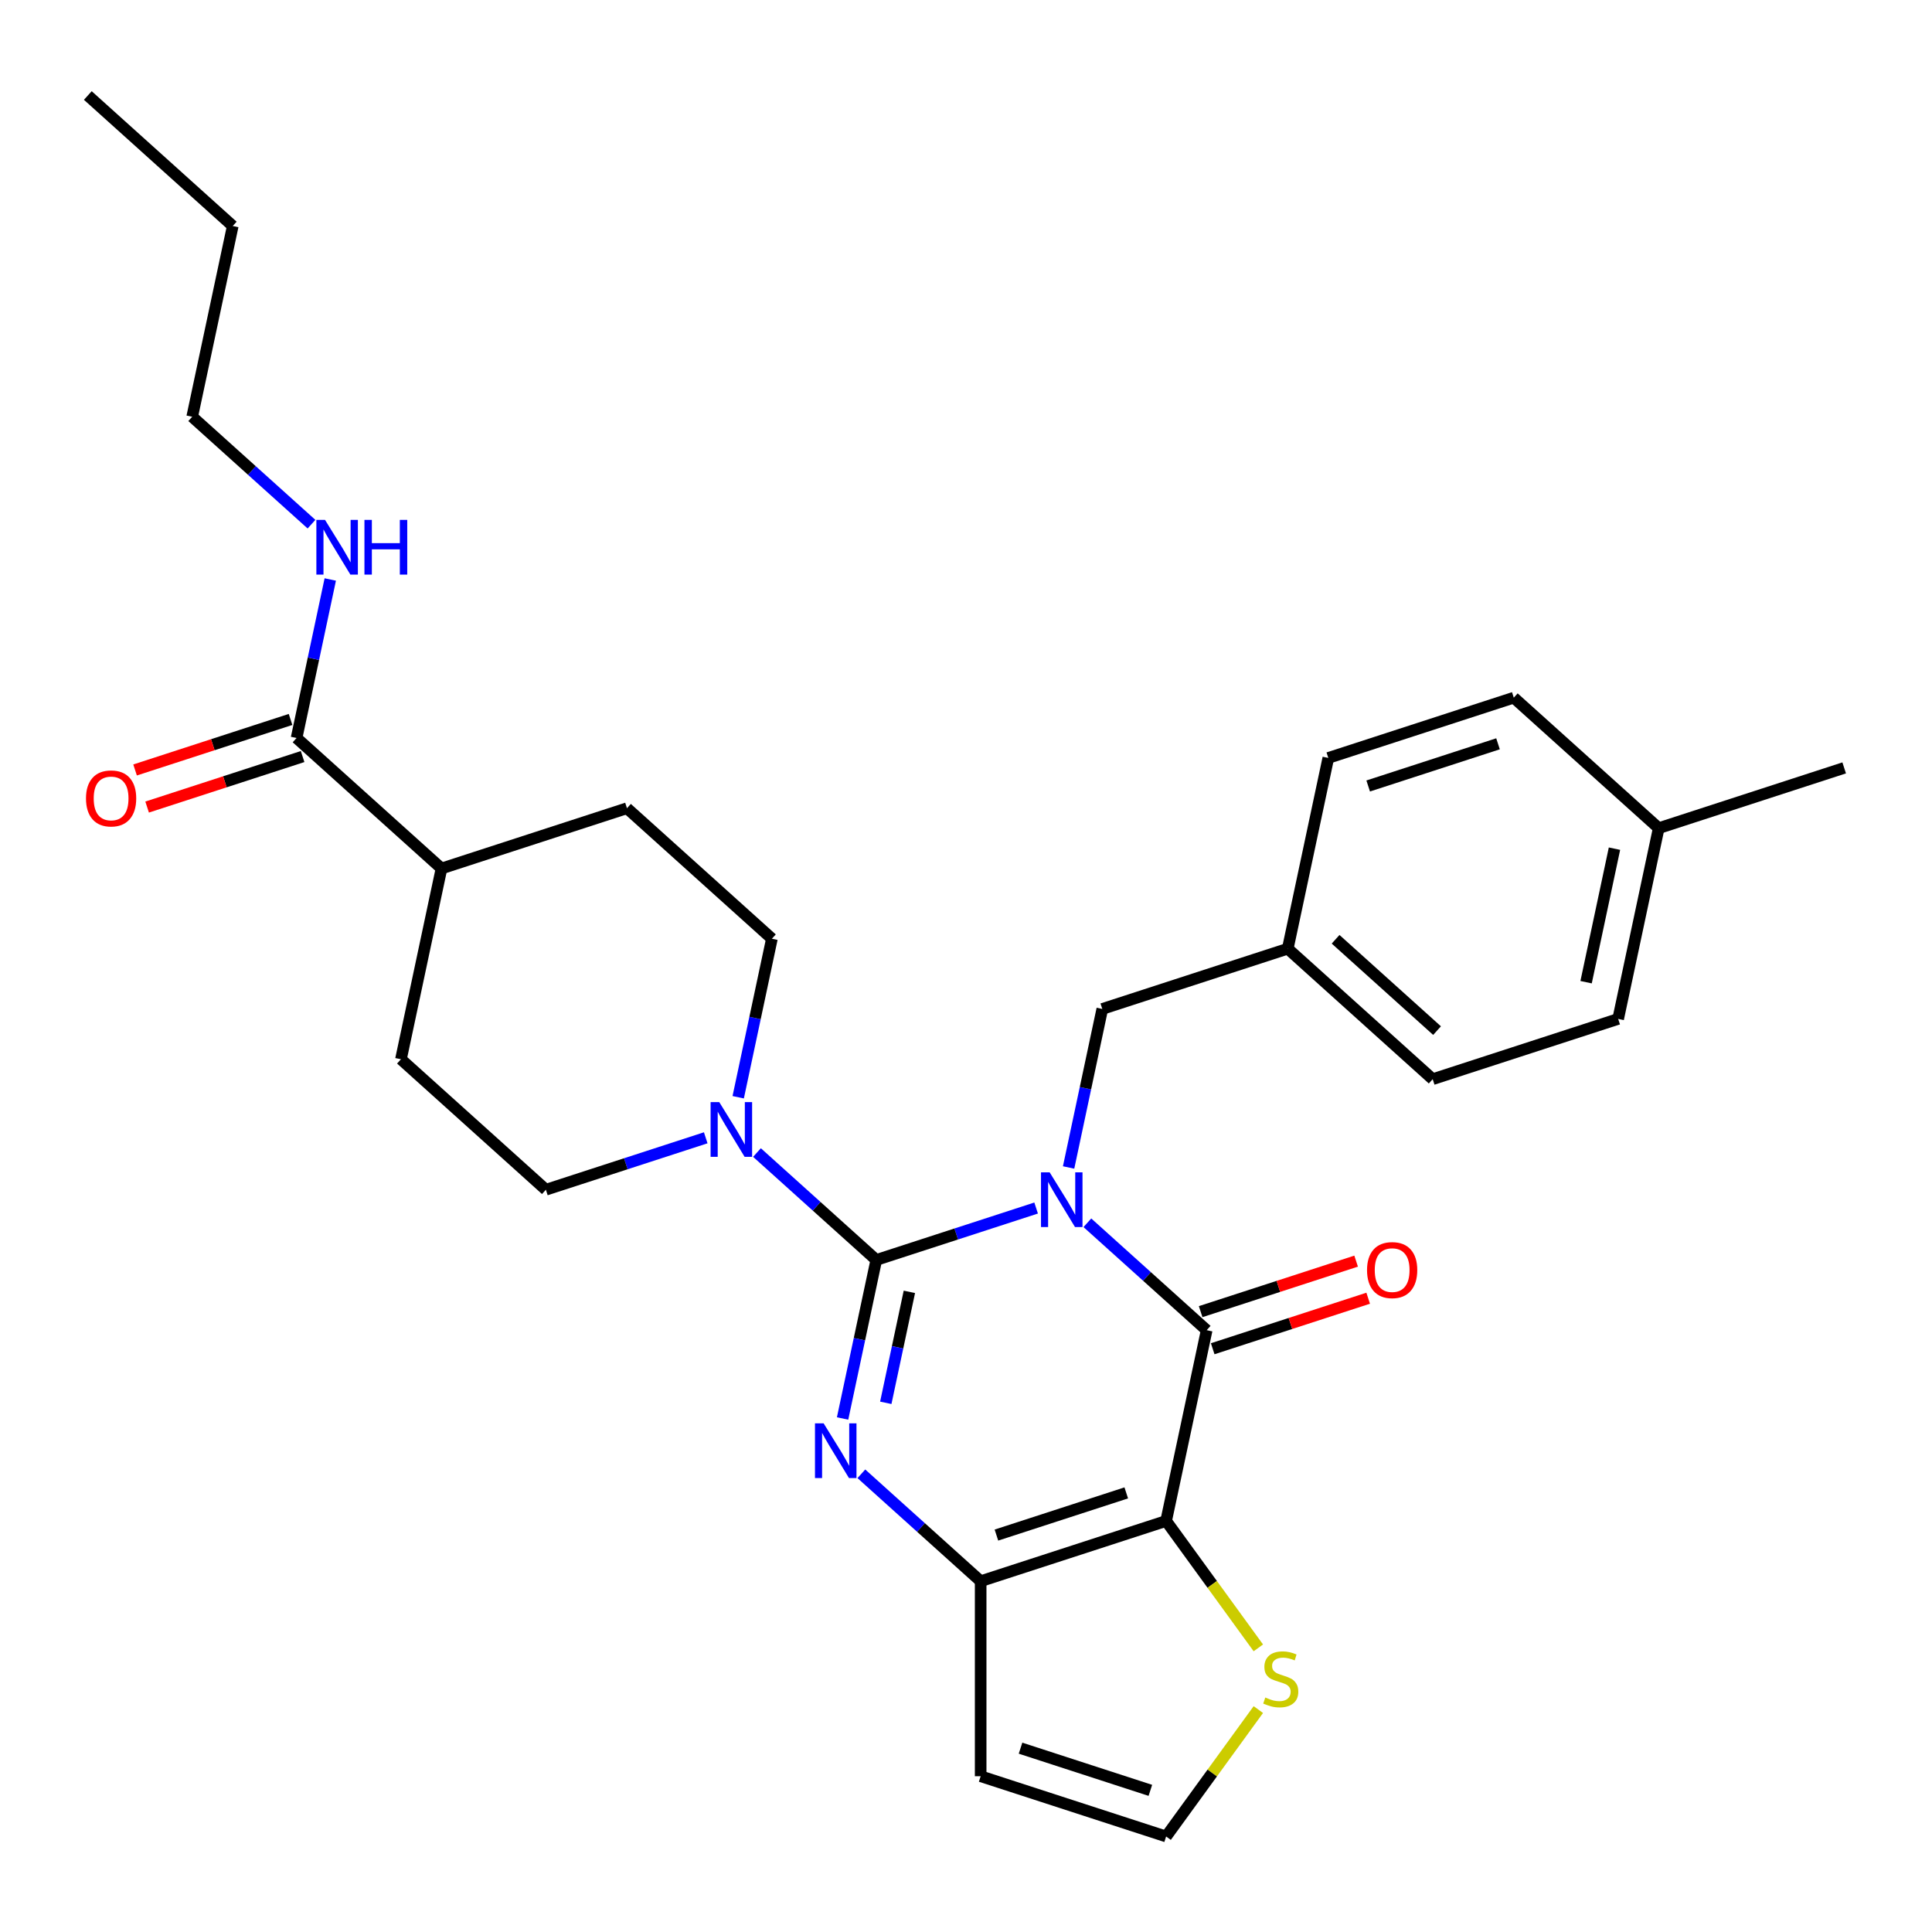 <?xml version='1.0' encoding='iso-8859-1'?>
<svg version='1.1' baseProfile='full'
              xmlns='http://www.w3.org/2000/svg'
                      xmlns:rdkit='http://www.rdkit.org/xml'
                      xmlns:xlink='http://www.w3.org/1999/xlink'
                  xml:space='preserve'
width='1000px' height='1000px' viewBox='0 0 1000 1000'>
<!-- END OF HEADER -->
<rect style='opacity:1.0;fill:#FFFFFF;stroke:none' width='1000' height='1000' x='0' y='0'> </rect>
<path class='bond-0' d='M 536.296,625.274 L 494.928,638.715' style='fill:none;fill-rule:evenodd;stroke:#0000FF;stroke-width:6px;stroke-linecap:butt;stroke-linejoin:miter;stroke-opacity:1' />
<path class='bond-0' d='M 494.928,638.715 L 453.56,652.156' style='fill:none;fill-rule:evenodd;stroke:#000000;stroke-width:6px;stroke-linecap:butt;stroke-linejoin:miter;stroke-opacity:1' />
<path class='bond-1' d='M 562.823,632.907 L 593.698,660.706' style='fill:none;fill-rule:evenodd;stroke:#0000FF;stroke-width:6px;stroke-linecap:butt;stroke-linejoin:miter;stroke-opacity:1' />
<path class='bond-1' d='M 593.698,660.706 L 624.573,688.506' style='fill:none;fill-rule:evenodd;stroke:#000000;stroke-width:6px;stroke-linecap:butt;stroke-linejoin:miter;stroke-opacity:1' />
<path class='bond-7' d='M 553.106,604.281 L 561.826,563.255' style='fill:none;fill-rule:evenodd;stroke:#0000FF;stroke-width:6px;stroke-linecap:butt;stroke-linejoin:miter;stroke-opacity:1' />
<path class='bond-7' d='M 561.826,563.255 L 570.546,522.23' style='fill:none;fill-rule:evenodd;stroke:#000000;stroke-width:6px;stroke-linecap:butt;stroke-linejoin:miter;stroke-opacity:1' />
<path class='bond-2' d='M 453.56,652.156 L 444.84,693.182' style='fill:none;fill-rule:evenodd;stroke:#000000;stroke-width:6px;stroke-linecap:butt;stroke-linejoin:miter;stroke-opacity:1' />
<path class='bond-2' d='M 444.84,693.182 L 436.12,734.207' style='fill:none;fill-rule:evenodd;stroke:#0000FF;stroke-width:6px;stroke-linecap:butt;stroke-linejoin:miter;stroke-opacity:1' />
<path class='bond-2' d='M 470.691,668.661 L 464.587,697.379' style='fill:none;fill-rule:evenodd;stroke:#000000;stroke-width:6px;stroke-linecap:butt;stroke-linejoin:miter;stroke-opacity:1' />
<path class='bond-2' d='M 464.587,697.379 L 458.483,726.097' style='fill:none;fill-rule:evenodd;stroke:#0000FF;stroke-width:6px;stroke-linecap:butt;stroke-linejoin:miter;stroke-opacity:1' />
<path class='bond-5' d='M 453.56,652.156 L 422.685,624.357' style='fill:none;fill-rule:evenodd;stroke:#000000;stroke-width:6px;stroke-linecap:butt;stroke-linejoin:miter;stroke-opacity:1' />
<path class='bond-5' d='M 422.685,624.357 L 391.81,596.557' style='fill:none;fill-rule:evenodd;stroke:#0000FF;stroke-width:6px;stroke-linecap:butt;stroke-linejoin:miter;stroke-opacity:1' />
<path class='bond-3' d='M 624.573,688.506 L 603.586,787.241' style='fill:none;fill-rule:evenodd;stroke:#000000;stroke-width:6px;stroke-linecap:butt;stroke-linejoin:miter;stroke-opacity:1' />
<path class='bond-11' d='M 627.692,698.106 L 667.93,685.032' style='fill:none;fill-rule:evenodd;stroke:#000000;stroke-width:6px;stroke-linecap:butt;stroke-linejoin:miter;stroke-opacity:1' />
<path class='bond-11' d='M 667.93,685.032 L 708.168,671.958' style='fill:none;fill-rule:evenodd;stroke:#FF0000;stroke-width:6px;stroke-linecap:butt;stroke-linejoin:miter;stroke-opacity:1' />
<path class='bond-11' d='M 621.454,678.906 L 661.692,665.832' style='fill:none;fill-rule:evenodd;stroke:#000000;stroke-width:6px;stroke-linecap:butt;stroke-linejoin:miter;stroke-opacity:1' />
<path class='bond-11' d='M 661.692,665.832 L 701.93,652.758' style='fill:none;fill-rule:evenodd;stroke:#FF0000;stroke-width:6px;stroke-linecap:butt;stroke-linejoin:miter;stroke-opacity:1' />
<path class='bond-29' d='M 445.837,762.833 L 476.712,790.633' style='fill:none;fill-rule:evenodd;stroke:#0000FF;stroke-width:6px;stroke-linecap:butt;stroke-linejoin:miter;stroke-opacity:1' />
<path class='bond-29' d='M 476.712,790.633 L 507.587,818.433' style='fill:none;fill-rule:evenodd;stroke:#000000;stroke-width:6px;stroke-linecap:butt;stroke-linejoin:miter;stroke-opacity:1' />
<path class='bond-4' d='M 603.586,787.241 L 507.587,818.433' style='fill:none;fill-rule:evenodd;stroke:#000000;stroke-width:6px;stroke-linecap:butt;stroke-linejoin:miter;stroke-opacity:1' />
<path class='bond-4' d='M 582.948,772.719 L 515.748,794.554' style='fill:none;fill-rule:evenodd;stroke:#000000;stroke-width:6px;stroke-linecap:butt;stroke-linejoin:miter;stroke-opacity:1' />
<path class='bond-6' d='M 603.586,787.241 L 627.45,820.086' style='fill:none;fill-rule:evenodd;stroke:#000000;stroke-width:6px;stroke-linecap:butt;stroke-linejoin:miter;stroke-opacity:1' />
<path class='bond-6' d='M 627.45,820.086 L 651.314,852.932' style='fill:none;fill-rule:evenodd;stroke:#CCCC00;stroke-width:6px;stroke-linecap:butt;stroke-linejoin:miter;stroke-opacity:1' />
<path class='bond-8' d='M 507.587,818.433 L 507.587,919.373' style='fill:none;fill-rule:evenodd;stroke:#000000;stroke-width:6px;stroke-linecap:butt;stroke-linejoin:miter;stroke-opacity:1' />
<path class='bond-12' d='M 382.093,567.931 L 390.813,526.905' style='fill:none;fill-rule:evenodd;stroke:#0000FF;stroke-width:6px;stroke-linecap:butt;stroke-linejoin:miter;stroke-opacity:1' />
<path class='bond-12' d='M 390.813,526.905 L 399.534,485.88' style='fill:none;fill-rule:evenodd;stroke:#000000;stroke-width:6px;stroke-linecap:butt;stroke-linejoin:miter;stroke-opacity:1' />
<path class='bond-13' d='M 365.283,588.924 L 323.915,602.365' style='fill:none;fill-rule:evenodd;stroke:#0000FF;stroke-width:6px;stroke-linecap:butt;stroke-linejoin:miter;stroke-opacity:1' />
<path class='bond-13' d='M 323.915,602.365 L 282.547,615.806' style='fill:none;fill-rule:evenodd;stroke:#000000;stroke-width:6px;stroke-linecap:butt;stroke-linejoin:miter;stroke-opacity:1' />
<path class='bond-10' d='M 651.314,884.874 L 627.45,917.719' style='fill:none;fill-rule:evenodd;stroke:#CCCC00;stroke-width:6px;stroke-linecap:butt;stroke-linejoin:miter;stroke-opacity:1' />
<path class='bond-10' d='M 627.45,917.719 L 603.586,950.565' style='fill:none;fill-rule:evenodd;stroke:#000000;stroke-width:6px;stroke-linecap:butt;stroke-linejoin:miter;stroke-opacity:1' />
<path class='bond-19' d='M 570.546,522.23 L 666.546,491.038' style='fill:none;fill-rule:evenodd;stroke:#000000;stroke-width:6px;stroke-linecap:butt;stroke-linejoin:miter;stroke-opacity:1' />
<path class='bond-31' d='M 507.587,919.373 L 603.586,950.565' style='fill:none;fill-rule:evenodd;stroke:#000000;stroke-width:6px;stroke-linecap:butt;stroke-linejoin:miter;stroke-opacity:1' />
<path class='bond-31' d='M 528.225,904.852 L 595.425,926.686' style='fill:none;fill-rule:evenodd;stroke:#000000;stroke-width:6px;stroke-linecap:butt;stroke-linejoin:miter;stroke-opacity:1' />
<path class='bond-9' d='M 153.508,381.988 L 228.521,449.53' style='fill:none;fill-rule:evenodd;stroke:#000000;stroke-width:6px;stroke-linecap:butt;stroke-linejoin:miter;stroke-opacity:1' />
<path class='bond-15' d='M 150.388,372.388 L 110.15,385.462' style='fill:none;fill-rule:evenodd;stroke:#000000;stroke-width:6px;stroke-linecap:butt;stroke-linejoin:miter;stroke-opacity:1' />
<path class='bond-15' d='M 110.15,385.462 L 69.912,398.536' style='fill:none;fill-rule:evenodd;stroke:#FF0000;stroke-width:6px;stroke-linecap:butt;stroke-linejoin:miter;stroke-opacity:1' />
<path class='bond-15' d='M 156.627,391.588 L 116.389,404.662' style='fill:none;fill-rule:evenodd;stroke:#000000;stroke-width:6px;stroke-linecap:butt;stroke-linejoin:miter;stroke-opacity:1' />
<path class='bond-15' d='M 116.389,404.662 L 76.15,417.736' style='fill:none;fill-rule:evenodd;stroke:#FF0000;stroke-width:6px;stroke-linecap:butt;stroke-linejoin:miter;stroke-opacity:1' />
<path class='bond-18' d='M 153.508,381.988 L 162.228,340.962' style='fill:none;fill-rule:evenodd;stroke:#000000;stroke-width:6px;stroke-linecap:butt;stroke-linejoin:miter;stroke-opacity:1' />
<path class='bond-18' d='M 162.228,340.962 L 170.948,299.937' style='fill:none;fill-rule:evenodd;stroke:#0000FF;stroke-width:6px;stroke-linecap:butt;stroke-linejoin:miter;stroke-opacity:1' />
<path class='bond-16' d='M 399.534,485.88 L 324.52,418.338' style='fill:none;fill-rule:evenodd;stroke:#000000;stroke-width:6px;stroke-linecap:butt;stroke-linejoin:miter;stroke-opacity:1' />
<path class='bond-17' d='M 282.547,615.806 L 207.534,548.264' style='fill:none;fill-rule:evenodd;stroke:#000000;stroke-width:6px;stroke-linecap:butt;stroke-linejoin:miter;stroke-opacity:1' />
<path class='bond-14' d='M 228.521,449.53 L 207.534,548.264' style='fill:none;fill-rule:evenodd;stroke:#000000;stroke-width:6px;stroke-linecap:butt;stroke-linejoin:miter;stroke-opacity:1' />
<path class='bond-32' d='M 228.521,449.53 L 324.52,418.338' style='fill:none;fill-rule:evenodd;stroke:#000000;stroke-width:6px;stroke-linecap:butt;stroke-linejoin:miter;stroke-opacity:1' />
<path class='bond-25' d='M 161.231,271.311 L 130.356,243.511' style='fill:none;fill-rule:evenodd;stroke:#0000FF;stroke-width:6px;stroke-linecap:butt;stroke-linejoin:miter;stroke-opacity:1' />
<path class='bond-25' d='M 130.356,243.511 L 99.481,215.711' style='fill:none;fill-rule:evenodd;stroke:#000000;stroke-width:6px;stroke-linecap:butt;stroke-linejoin:miter;stroke-opacity:1' />
<path class='bond-21' d='M 666.546,491.038 L 687.533,392.303' style='fill:none;fill-rule:evenodd;stroke:#000000;stroke-width:6px;stroke-linecap:butt;stroke-linejoin:miter;stroke-opacity:1' />
<path class='bond-22' d='M 666.546,491.038 L 741.559,558.58' style='fill:none;fill-rule:evenodd;stroke:#000000;stroke-width:6px;stroke-linecap:butt;stroke-linejoin:miter;stroke-opacity:1' />
<path class='bond-22' d='M 691.307,486.166 L 743.816,533.446' style='fill:none;fill-rule:evenodd;stroke:#000000;stroke-width:6px;stroke-linecap:butt;stroke-linejoin:miter;stroke-opacity:1' />
<path class='bond-20' d='M 858.546,428.653 L 837.559,527.387' style='fill:none;fill-rule:evenodd;stroke:#000000;stroke-width:6px;stroke-linecap:butt;stroke-linejoin:miter;stroke-opacity:1' />
<path class='bond-20' d='M 835.651,439.266 L 820.96,508.38' style='fill:none;fill-rule:evenodd;stroke:#000000;stroke-width:6px;stroke-linecap:butt;stroke-linejoin:miter;stroke-opacity:1' />
<path class='bond-26' d='M 858.546,428.653 L 954.545,397.461' style='fill:none;fill-rule:evenodd;stroke:#000000;stroke-width:6px;stroke-linecap:butt;stroke-linejoin:miter;stroke-opacity:1' />
<path class='bond-30' d='M 858.546,428.653 L 783.533,361.111' style='fill:none;fill-rule:evenodd;stroke:#000000;stroke-width:6px;stroke-linecap:butt;stroke-linejoin:miter;stroke-opacity:1' />
<path class='bond-24' d='M 687.533,392.303 L 783.533,361.111' style='fill:none;fill-rule:evenodd;stroke:#000000;stroke-width:6px;stroke-linecap:butt;stroke-linejoin:miter;stroke-opacity:1' />
<path class='bond-24' d='M 708.171,406.824 L 775.371,384.99' style='fill:none;fill-rule:evenodd;stroke:#000000;stroke-width:6px;stroke-linecap:butt;stroke-linejoin:miter;stroke-opacity:1' />
<path class='bond-23' d='M 741.559,558.58 L 837.559,527.387' style='fill:none;fill-rule:evenodd;stroke:#000000;stroke-width:6px;stroke-linecap:butt;stroke-linejoin:miter;stroke-opacity:1' />
<path class='bond-27' d='M 99.481,215.711 L 120.468,116.977' style='fill:none;fill-rule:evenodd;stroke:#000000;stroke-width:6px;stroke-linecap:butt;stroke-linejoin:miter;stroke-opacity:1' />
<path class='bond-28' d='M 120.468,116.977 L 45.455,49.435' style='fill:none;fill-rule:evenodd;stroke:#000000;stroke-width:6px;stroke-linecap:butt;stroke-linejoin:miter;stroke-opacity:1' />
<path  class='atom-0' d='M 543.3 606.804
L 552.58 621.804
Q 553.5 623.284, 554.98 625.964
Q 556.46 628.644, 556.54 628.804
L 556.54 606.804
L 560.3 606.804
L 560.3 635.124
L 556.42 635.124
L 546.46 618.724
Q 545.3 616.804, 544.06 614.604
Q 542.86 612.404, 542.5 611.724
L 542.5 635.124
L 538.82 635.124
L 538.82 606.804
L 543.3 606.804
' fill='#0000FF'/>
<path  class='atom-3' d='M 426.313 736.731
L 435.593 751.731
Q 436.513 753.211, 437.993 755.891
Q 439.473 758.571, 439.553 758.731
L 439.553 736.731
L 443.313 736.731
L 443.313 765.051
L 439.433 765.051
L 429.473 748.651
Q 428.313 746.731, 427.073 744.531
Q 425.873 742.331, 425.513 741.651
L 425.513 765.051
L 421.833 765.051
L 421.833 736.731
L 426.313 736.731
' fill='#0000FF'/>
<path  class='atom-6' d='M 372.287 570.454
L 381.567 585.454
Q 382.487 586.934, 383.967 589.614
Q 385.447 592.294, 385.527 592.454
L 385.527 570.454
L 389.287 570.454
L 389.287 598.774
L 385.407 598.774
L 375.447 582.374
Q 374.287 580.454, 373.047 578.254
Q 371.847 576.054, 371.487 575.374
L 371.487 598.774
L 367.807 598.774
L 367.807 570.454
L 372.287 570.454
' fill='#0000FF'/>
<path  class='atom-7' d='M 654.917 878.623
Q 655.237 878.743, 656.557 879.303
Q 657.877 879.863, 659.317 880.223
Q 660.797 880.543, 662.237 880.543
Q 664.917 880.543, 666.477 879.263
Q 668.037 877.943, 668.037 875.663
Q 668.037 874.103, 667.237 873.143
Q 666.477 872.183, 665.277 871.663
Q 664.077 871.143, 662.077 870.543
Q 659.557 869.783, 658.037 869.063
Q 656.557 868.343, 655.477 866.823
Q 654.437 865.303, 654.437 862.743
Q 654.437 859.183, 656.837 856.983
Q 659.277 854.783, 664.077 854.783
Q 667.357 854.783, 671.077 856.343
L 670.157 859.423
Q 666.757 858.023, 664.197 858.023
Q 661.437 858.023, 659.917 859.183
Q 658.397 860.303, 658.437 862.263
Q 658.437 863.783, 659.197 864.703
Q 659.997 865.623, 661.117 866.143
Q 662.277 866.663, 664.197 867.263
Q 666.757 868.063, 668.277 868.863
Q 669.797 869.663, 670.877 871.303
Q 671.997 872.903, 671.997 875.663
Q 671.997 879.583, 669.357 881.703
Q 666.757 883.783, 662.397 883.783
Q 659.877 883.783, 657.957 883.223
Q 656.077 882.703, 653.837 881.783
L 654.917 878.623
' fill='#CCCC00'/>
<path  class='atom-12' d='M 707.573 657.394
Q 707.573 650.594, 710.933 646.794
Q 714.293 642.994, 720.573 642.994
Q 726.853 642.994, 730.213 646.794
Q 733.573 650.594, 733.573 657.394
Q 733.573 664.274, 730.173 668.194
Q 726.773 672.074, 720.573 672.074
Q 714.333 672.074, 710.933 668.194
Q 707.573 664.314, 707.573 657.394
M 720.573 668.874
Q 724.893 668.874, 727.213 665.994
Q 729.573 663.074, 729.573 657.394
Q 729.573 651.834, 727.213 649.034
Q 724.893 646.194, 720.573 646.194
Q 716.253 646.194, 713.893 648.994
Q 711.573 651.794, 711.573 657.394
Q 711.573 663.114, 713.893 665.994
Q 716.253 668.874, 720.573 668.874
' fill='#FF0000'/>
<path  class='atom-16' d='M 44.508 413.26
Q 44.508 406.46, 47.868 402.66
Q 51.228 398.86, 57.508 398.86
Q 63.788 398.86, 67.148 402.66
Q 70.508 406.46, 70.508 413.26
Q 70.508 420.14, 67.108 424.06
Q 63.708 427.94, 57.508 427.94
Q 51.268 427.94, 47.868 424.06
Q 44.508 420.18, 44.508 413.26
M 57.508 424.74
Q 61.828 424.74, 64.148 421.86
Q 66.508 418.94, 66.508 413.26
Q 66.508 407.7, 64.148 404.9
Q 61.828 402.06, 57.508 402.06
Q 53.188 402.06, 50.828 404.86
Q 48.508 407.66, 48.508 413.26
Q 48.508 418.98, 50.828 421.86
Q 53.188 424.74, 57.508 424.74
' fill='#FF0000'/>
<path  class='atom-19' d='M 168.234 269.093
L 177.514 284.093
Q 178.434 285.573, 179.914 288.253
Q 181.394 290.933, 181.474 291.093
L 181.474 269.093
L 185.234 269.093
L 185.234 297.413
L 181.354 297.413
L 171.394 281.013
Q 170.234 279.093, 168.994 276.893
Q 167.794 274.693, 167.434 274.013
L 167.434 297.413
L 163.754 297.413
L 163.754 269.093
L 168.234 269.093
' fill='#0000FF'/>
<path  class='atom-19' d='M 188.634 269.093
L 192.474 269.093
L 192.474 281.133
L 206.954 281.133
L 206.954 269.093
L 210.794 269.093
L 210.794 297.413
L 206.954 297.413
L 206.954 284.333
L 192.474 284.333
L 192.474 297.413
L 188.634 297.413
L 188.634 269.093
' fill='#0000FF'/>
</svg>

